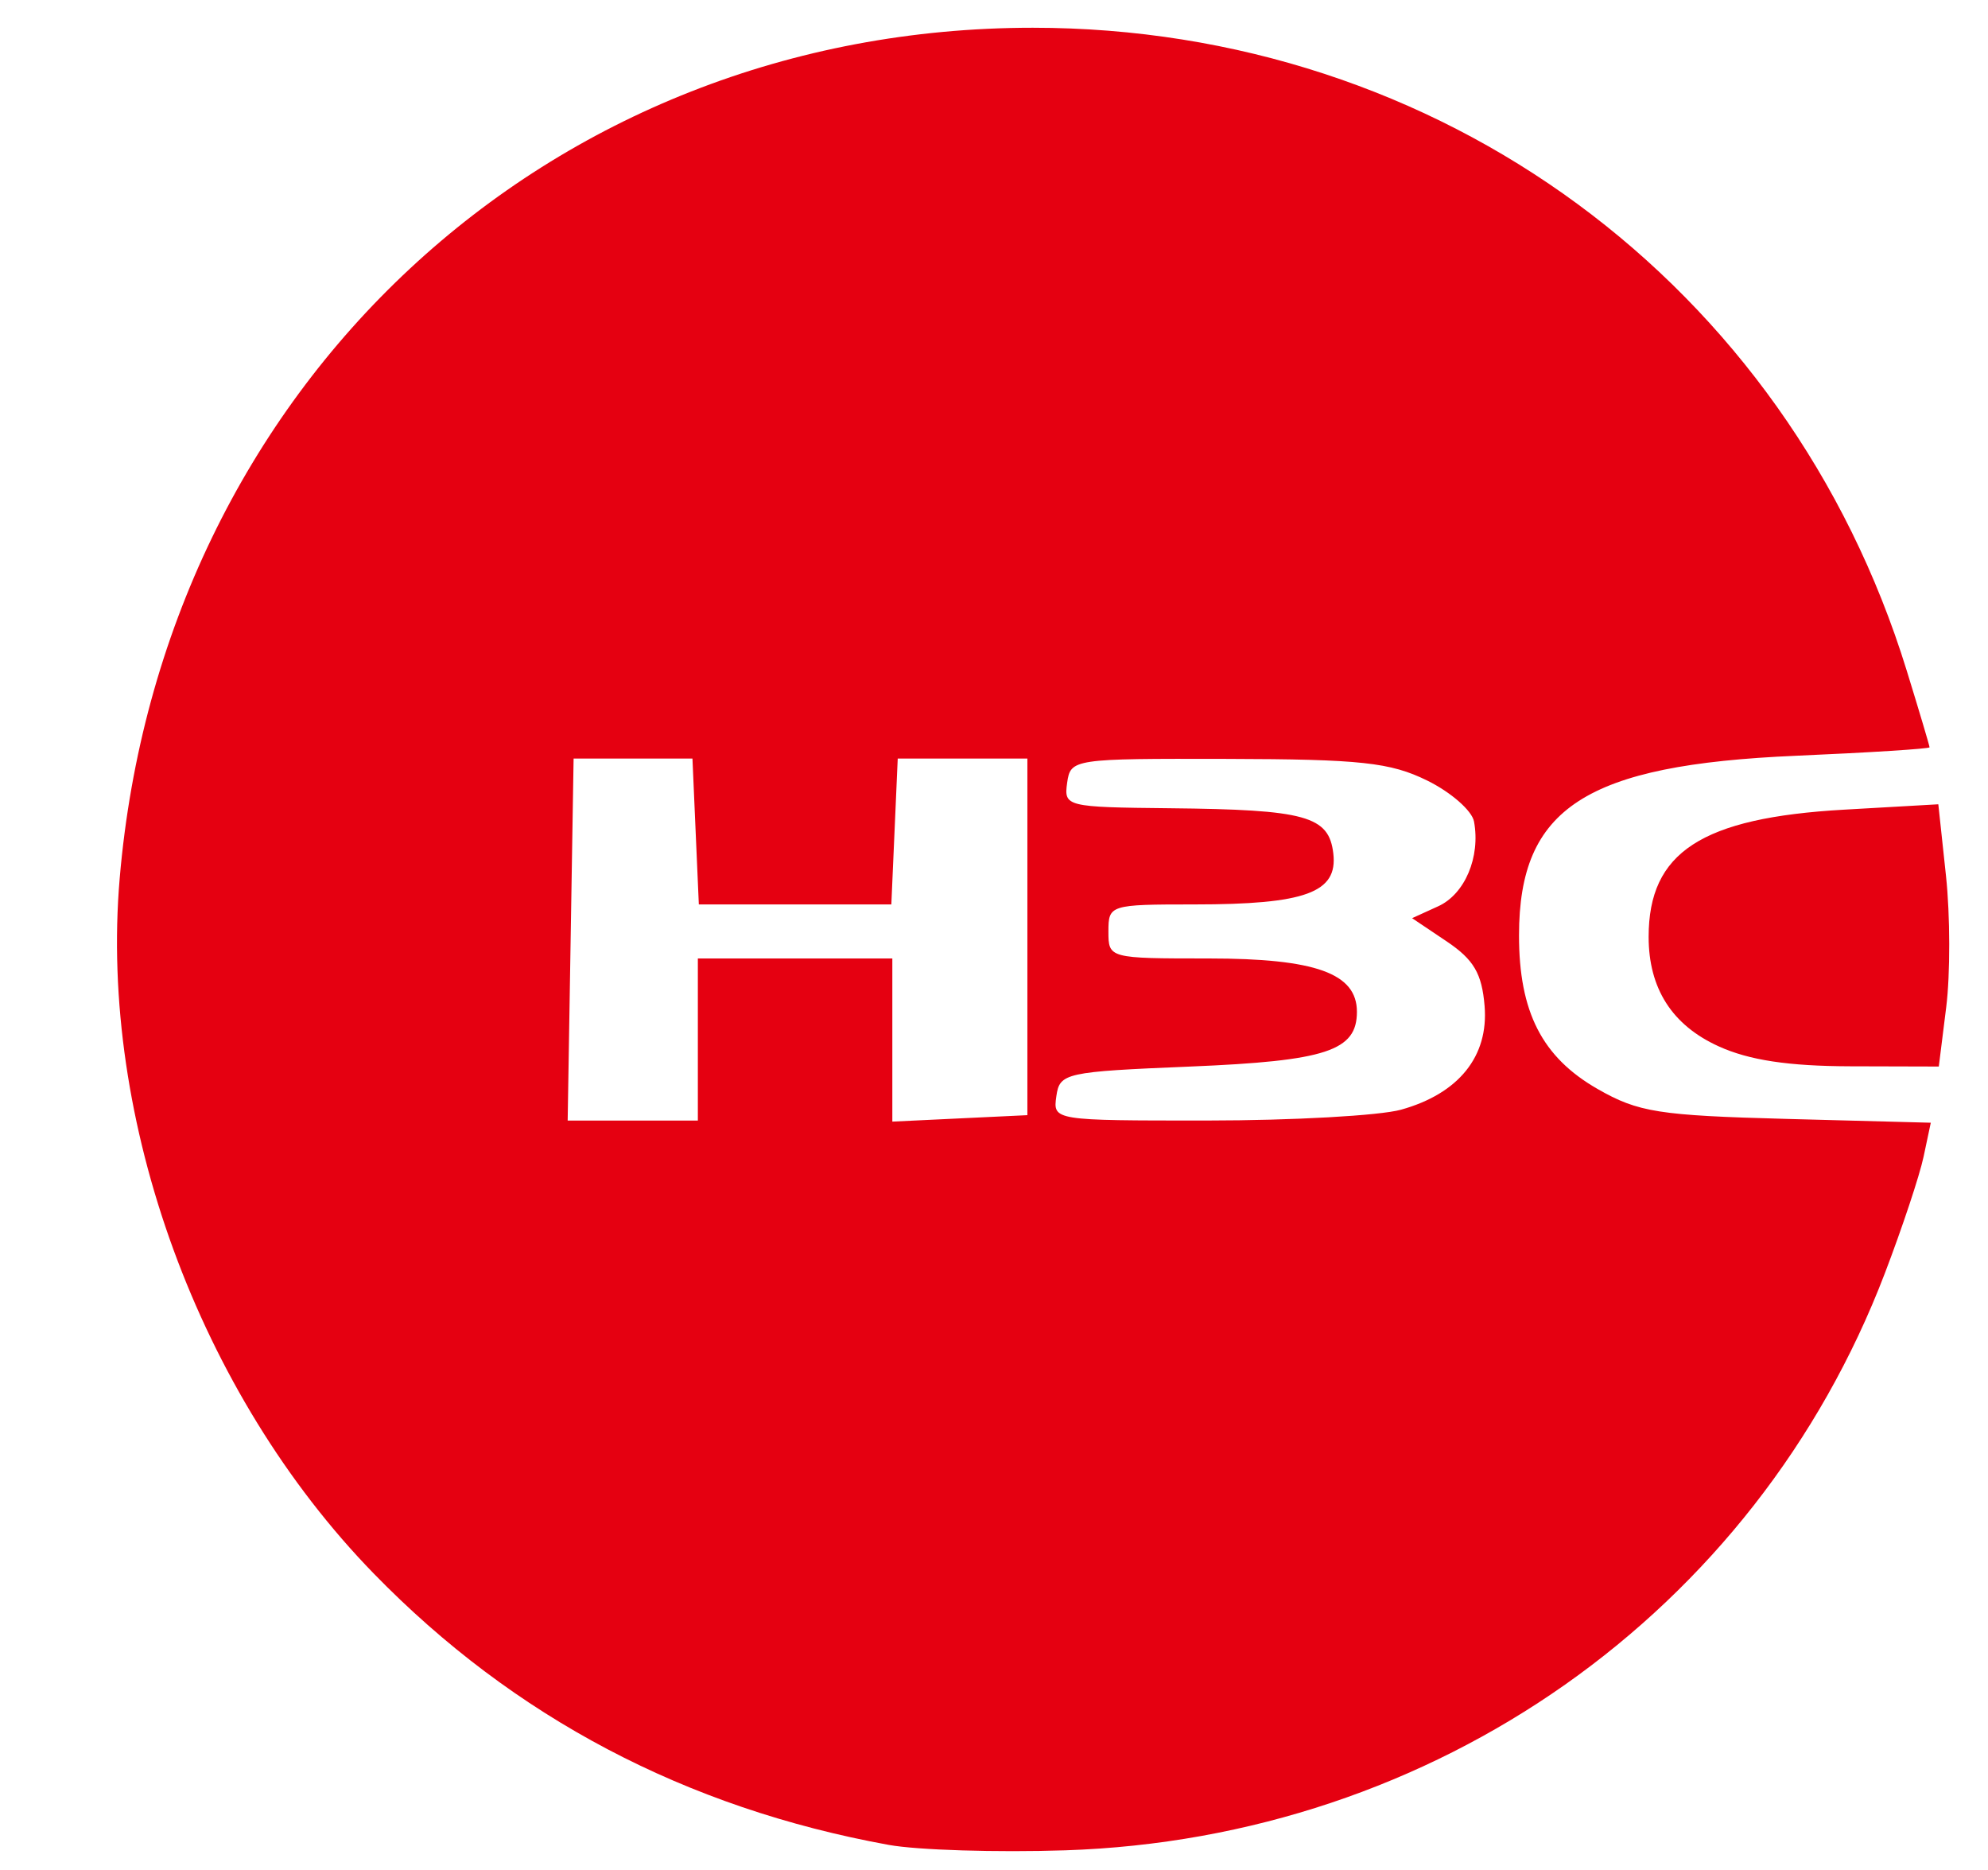 <svg width="184" height="173" viewBox="0 0 184 173" fill="none" xmlns="http://www.w3.org/2000/svg">
<path d="M82.249 170.709C63.474 167.293 47.539 158.897 34.59 145.6C18.408 128.982 9.159 103.679 11.078 81.273C14.974 35.782 50.638 2.568 95.59 2.568C133.242 2.568 165.428 26.235 176.475 62.044C177.638 65.814 178.59 69.011 178.59 69.148C178.59 69.285 173.031 69.637 166.237 69.931C146.743 70.773 140.602 74.75 140.593 86.537C140.588 93.645 142.728 97.826 147.876 100.771C151.631 102.92 153.537 103.22 165.397 103.535L178.705 103.887L178.037 107.038C177.67 108.771 176.054 113.628 174.447 117.833C162.44 149.249 132.82 170.093 98.59 171.213C92.265 171.42 84.912 171.193 82.249 170.709ZM64.59 96.188V88.688H73.59H82.59V96.236V103.784L88.84 103.486L95.09 103.188V86.688V70.188H89.09H83.09L82.794 76.938L82.498 83.688H73.59H64.681L64.385 76.938L64.09 70.188H58.59H53.09L52.816 86.938L52.541 103.688H58.566H64.59V96.188ZM129.664 102.684C135.007 101.2 137.793 97.746 137.407 93.085C137.157 90.072 136.407 88.794 133.894 87.106L130.697 84.96L133.116 83.858C135.585 82.734 137.036 79.299 136.428 76.017C136.242 75.011 134.29 73.304 132.09 72.222C128.683 70.548 125.938 70.251 113.59 70.222C99.302 70.189 99.085 70.221 98.77 72.438C98.458 74.635 98.683 74.691 108.27 74.788C120.875 74.916 123.001 75.504 123.406 78.977C123.828 82.593 120.834 83.688 110.525 83.688C102.727 83.688 102.59 83.732 102.59 86.188C102.59 88.675 102.638 88.688 111.867 88.688C121.764 88.688 125.59 90.064 125.59 93.623C125.59 97.235 122.749 98.169 110.191 98.688C98.578 99.168 98.077 99.279 97.77 101.438C97.451 103.682 97.491 103.688 111.77 103.683C119.646 103.68 127.698 103.23 129.664 102.684ZM159.069 96.818C154.76 94.86 152.59 91.468 152.59 86.688C152.59 78.853 157.48 75.672 170.684 74.919L179.402 74.422L180.112 81.049C180.502 84.695 180.512 90.155 180.134 93.183L179.446 98.688L171.268 98.666C165.522 98.651 161.894 98.101 159.069 96.818Z" fill="#E50011"/>
</svg>
